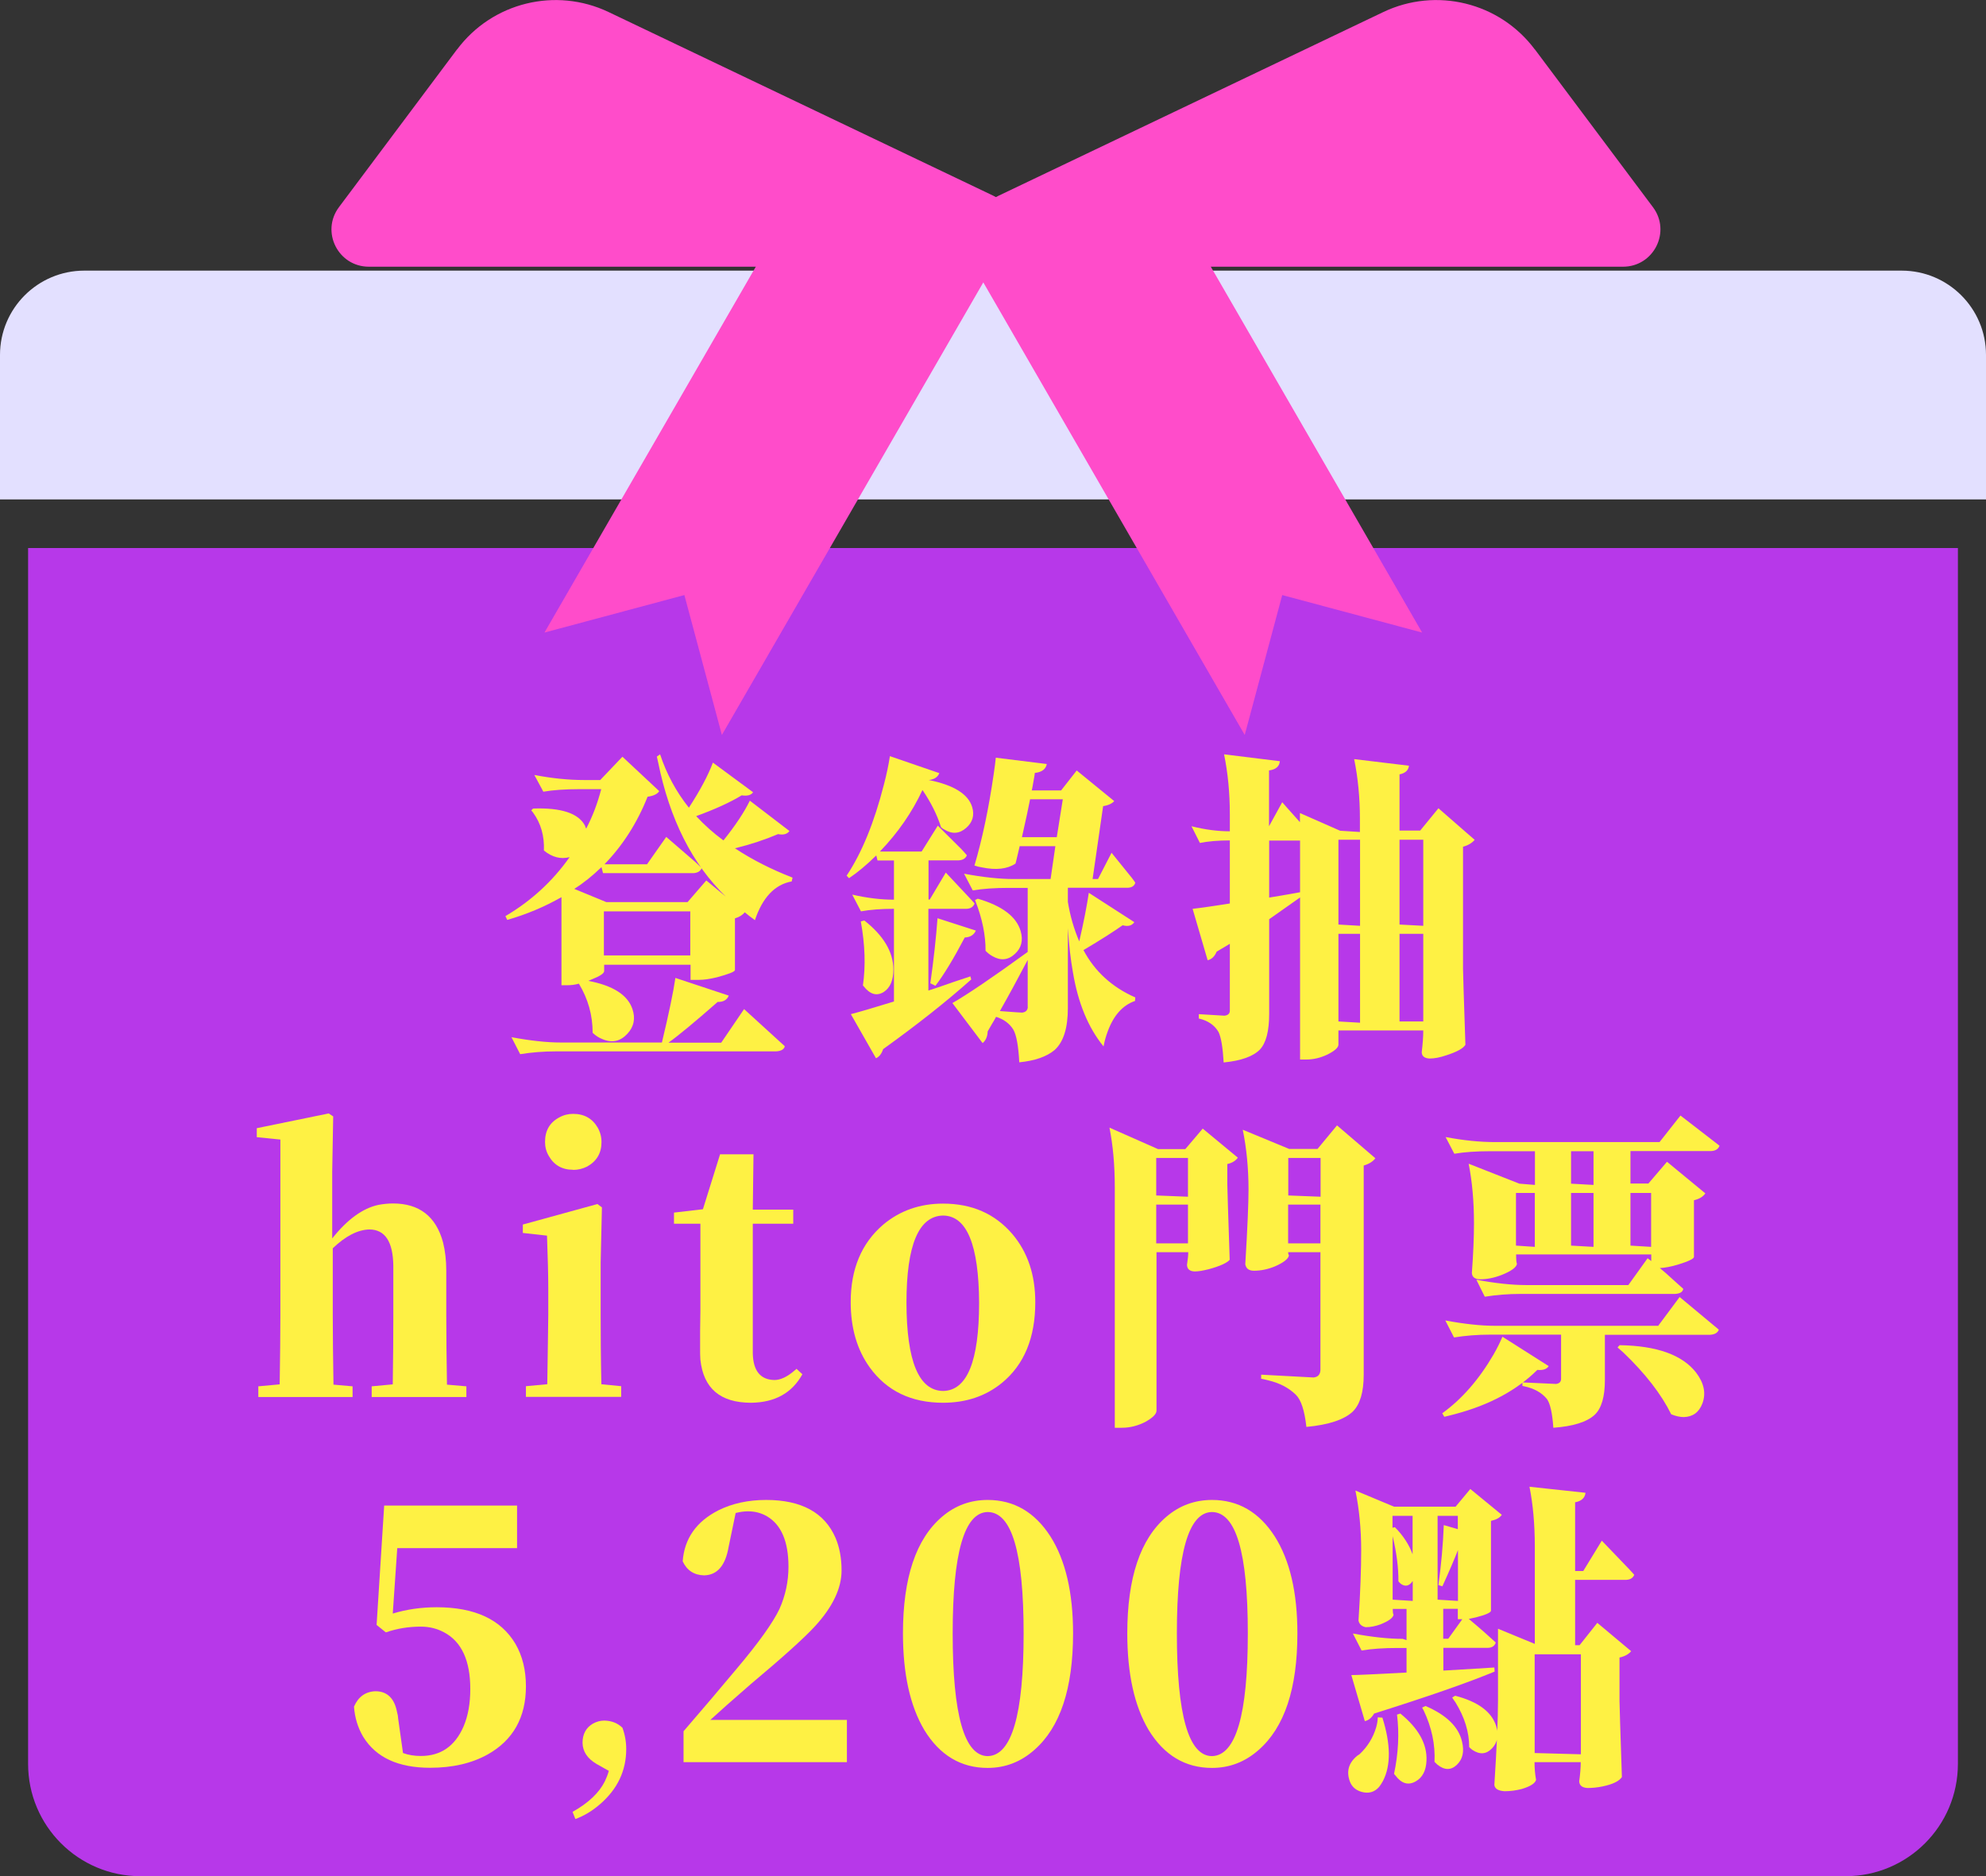 <?xml version="1.0" encoding="UTF-8"?>
<svg id="_圖層_2" data-name="圖層 2" xmlns="http://www.w3.org/2000/svg" viewBox="0 0 141.38 133.59">
  <rect x="0" y="0" width="141.38" height="133.59" fill="#333333" stroke="none"/>
  <defs>
    <style>
      .cls-1 {
        fill: #ff4cca;
      }

      .cls-2 {
        fill: #e3e0ff;
      }

      .cls-3 {
        fill: #b738e9;
      }

      .cls-4 {
        fill: #fef144;
      }
    </style>
  </defs>
  <g id="_浮動頁籤_檔期" data-name="浮動頁籤_檔期">
    <g id="_5.13-5.20" data-name="5.13-5.20">
      <path class="cls-3" d="M2,39.02h137.38v86.57c0,4.42-3.58,8-8,8H10c-4.42,0-8-3.58-8-8V39.02h0Z"/>
      <path class="cls-2" d="M6,19.27h129.38c3.31,0,6,2.69,6,6v10.29H0v-10.29c0-3.31,2.69-6,6-6Z"/>
      <g>
        <path class="cls-4" d="M48.94,64.24l1.34-1.55,1.39,1.15c-2.39-2.32-4-5.51-4.82-9.57-.03-.13-.06-.27-.09-.4l.23-.16c.46,1.39,1.14,2.66,2.05,3.8.8-1.23,1.37-2.3,1.71-3.21l2.86,2.11c-.14.21-.41.28-.81.22-.84.51-1.92,1-3.24,1.48.58.63,1.23,1.21,1.94,1.73.85-1.06,1.48-2.01,1.88-2.83l2.82,2.16c-.16.22-.43.3-.81.22-.94.4-1.96.74-3.07,1.01,1.22.81,2.59,1.5,4.1,2.09l-.06.27c-1.21.22-2.08,1.15-2.62,2.76-.07-.06-.19-.15-.36-.27-.17-.13-.29-.23-.36-.29-.16.19-.39.34-.7.43v3.68c-.01.12-.45.29-1.3.52-.5.12-.92.18-1.28.18h-.58v-1.08h-6.15v.45c0,.17-.31.37-.92.61-.07.03-.14.06-.21.09,1.75.33,2.8,1,3.14,2,.23.67.11,1.27-.36,1.77-.5.54-1.09.67-1.77.38-.24-.09-.48-.24-.7-.45,0-1.26-.33-2.43-.98-3.5-.28.08-.55.11-.81.11h-.43v-6.27c-1.21.69-2.5,1.23-3.86,1.62l-.13-.27c1.83-1.08,3.36-2.48,4.57-4.2-.64.17-1.25,0-1.83-.47.04-1.03-.21-1.93-.77-2.7-.04-.06-.09-.11-.13-.16l.13-.13c1.99-.07,3.22.33,3.69,1.21.03.09.06.17.09.22.44-.84.8-1.77,1.07-2.81h-1.56c-1,0-1.85.06-2.56.18l-.64-1.19c1.25.24,2.43.36,3.54.36h1.15l1.58-1.66,2.62,2.45c-.13.21-.41.34-.83.4-.74,1.86-1.76,3.46-3.07,4.81h3.03l1.37-1.95,2.05,1.77c.18.17.34.31.47.45-.09.22-.28.34-.58.36h-6.44l-.11-.43c-.65.63-1.3,1.15-1.94,1.55l2.28.94h5.83ZM51.35,74.23l1.62-2.38,2.73,2.49c.07.06.13.11.17.16-.06.22-.26.34-.62.36h-15.66c-.9,0-1.75.07-2.56.2l-.62-1.21c1.34.25,2.52.38,3.54.38h7.17c.5-2.08.82-3.62.96-4.6l3.8,1.26c-.13.31-.39.46-.79.45-1.64,1.44-2.8,2.4-3.5,2.9h3.76ZM42.99,68.03h6.15v-3.14h-6.15v3.14Z"/>
        <path class="cls-4" d="M66.18,64.06l1.15-1.93,1.64,1.75c.16.17.29.31.41.45-.09.24-.28.37-.58.38h-2.71v5.82c.38-.12.98-.32,1.79-.61.54-.18.94-.31,1.2-.4l.06.22c-1.76,1.57-3.86,3.23-6.27,4.96-.11.33-.28.55-.51.65l-1.79-3.14c.48-.12,1.51-.42,3.07-.9v-6.6c-.91,0-1.69.06-2.35.18l-.62-1.19c1.05.24,2.04.36,2.97.36v.09-2.88h-1.17l-.09-.36c-.68.67-1.33,1.21-1.94,1.62l-.17-.18c1.08-1.62,1.96-3.77,2.65-6.47.2-.76.34-1.44.43-2.04l3.52,1.21c-.11.28-.36.45-.75.49,1.78.36,2.81,1,3.09,1.93.17.58.03,1.08-.43,1.48-.48.42-1,.46-1.56.11-.09-.04-.16-.1-.23-.16-.28-.9-.73-1.78-1.32-2.65-.74,1.59-1.75,3.05-3.03,4.38h2.97l1.15-1.84,1.69,1.68c.16.17.28.31.38.43-.09.22-.28.34-.58.36h-2.15v2.79h.08ZM61.27,65.61l.26-.07c1.37,1.08,2.06,2.24,2.07,3.48,0,.78-.23,1.32-.7,1.62-.5.3-.97.16-1.43-.43-.01-.01-.03-.03-.04-.04.2-1.39.15-2.91-.15-4.56ZM66.59,70.19l-.36-.18c.24-1.71.41-3.25.51-4.63l2.73.88c-.14.31-.41.48-.79.49-.81,1.54-1.51,2.69-2.09,3.44ZM78.17,62.58l.96-1.86,1.43,1.77c.1.13.19.25.26.36-.06.22-.23.34-.51.36h-4.29v1.01c.16.99.43,1.92.81,2.81.33-1.42.55-2.58.68-3.46l3.24,2.09c-.17.25-.45.33-.83.22-.61.43-1.54,1.03-2.79,1.77.8,1.51,2.03,2.64,3.69,3.37l-.02.25c-.87.3-1.52,1.02-1.94,2.16-.13.34-.23.7-.3,1.08-1.1-1.35-1.82-3.11-2.18-5.28-.16-.88-.28-1.93-.36-3.14v5.68c0,1.42-.31,2.42-.94,2.99-.57.48-1.41.77-2.52.88-.06-1.17-.2-1.95-.43-2.34-.27-.43-.68-.73-1.22-.9-.06.12-.16.29-.3.52-.14.24-.24.41-.3.52-.01.37-.14.65-.36.83l-2.15-2.85c1.05-.6,2.84-1.81,5.36-3.64v-4.56h-1.37c-.98,0-1.83.06-2.54.18l-.62-1.19c1.34.25,2.52.38,3.54.38h2.62l.34-2.34h-2.54c-.19.79-.28,1.21-.3,1.24-.58.39-1.38.48-2.39.27-.19-.03-.36-.07-.53-.13.55-1.86,1.01-4.03,1.37-6.51.07-.48.12-.87.15-1.17l3.63.45c-.07.36-.34.57-.81.63h-.04c-.01.12-.05.34-.11.67-.04.25-.08.45-.11.58h2.09l1.11-1.42,2.67,2.18c-.16.18-.42.3-.79.36l-.75,5.19h.38ZM69.42,64.08l.19-.09c1.74.51,2.75,1.28,3.05,2.31.19.66.05,1.2-.41,1.62-.48.45-1.02.5-1.6.16-.17-.09-.33-.22-.49-.38.01-1.09-.23-2.3-.75-3.62ZM73.16,71.7v-3.35c-.7,1.33-1.36,2.55-1.98,3.64,1,.08,1.52.11,1.58.11.26-.03.39-.16.41-.4ZM72.75,59.61h2.48l.43-2.7h-2.33c-.1.52-.29,1.42-.58,2.7Z"/>
        <path class="cls-4" d="M99.63,55.12v4.02h1.47l1.3-1.59,2.58,2.25c-.19.22-.46.39-.83.49v8.69c0,.3.06,2.1.17,5.41-.14.25-.6.51-1.39.76-.44.15-.83.22-1.17.22-.36-.02-.54-.17-.55-.45.07-.58.11-1.1.11-1.55h-6.04v1.01c0,.21-.26.44-.77.7-.5.24-1,.36-1.51.36h-.45v-11.54c-1.12.79-1.86,1.31-2.2,1.55v6.74c0,1.23-.22,2.07-.66,2.54-.48.49-1.34.8-2.58.92-.06-1.06-.18-1.78-.36-2.16-.28-.49-.75-.82-1.41-.97v-.31s.63.04,1.83.11c.24-.03.37-.14.38-.34v-4.78l-.94.56c-.14.34-.36.55-.64.61l-1.07-3.66c.63-.07,1.51-.2,2.65-.38v-4.49c-.83,0-1.54.06-2.13.18l-.6-1.19c.95.24,1.86.36,2.73.36v.09-1.3c0-1.53-.14-2.95-.41-4.27l3.97.49c-.03.36-.27.58-.73.65h-.04v3.98l.94-1.71s.43.5,1.26,1.42v-.65l2.86,1.26,1.41.09v-.94c0-1.51-.14-2.93-.41-4.25l3.9.47c-.03.31-.24.52-.64.61h-.04ZM90.35,59.84v4.07c.4-.06,1.13-.19,2.2-.38v-3.68h-2.2ZM96.82,59.79h-1.54v6.04l1.54.09v-6.13ZM95.28,66.49v6.24l1.54.09v-6.33h-1.54ZM101.32,59.79h-1.69v6.04l1.69.09v-6.13ZM99.63,72.73h1.69v-6.24h-1.69v6.24Z"/>
        <path class="cls-4" d="M31.82,98.59l1.38.12v.76h-6.74v-.76l1.5-.14c.03-1.88.04-3.52.04-4.92v-3.51c-.02-1.72-.58-2.59-1.7-2.6-.82.02-1.69.46-2.61,1.34v4.77c0,1.38.02,3.03.05,4.94l1.36.12v.76h-6.71v-.76l1.52-.14c.03-1.91.05-3.55.05-4.92v-12.51l-1.68-.17v-.64l5.12-1.05.32.21-.07,3.94v4.75c1.07-1.35,2.17-2.15,3.29-2.39.33-.06.68-.1,1.04-.1,1.87,0,3.06.92,3.56,2.77.15.6.23,1.27.23,2.01v3.18c0,1.42.02,3.06.05,4.94Z"/>
        <path class="cls-4" d="M42.79,98.56l1.43.14v.76h-6.78v-.76l1.52-.14c.04-2.86.07-4.5.07-4.92v-1.96c0-.83-.03-2.06-.09-3.7l-1.72-.19v-.6l5.31-1.46.32.24-.09,3.91v3.75c0,1.4.01,3.04.05,4.92ZM40.79,83.29c-.77,0-1.35-.33-1.72-.98-.18-.3-.27-.64-.27-1,0-.8.33-1.38,1-1.74.32-.18.65-.26,1-.26.79,0,1.37.33,1.75.98.18.32.27.66.27,1.03,0,.78-.34,1.36-1.02,1.74-.32.16-.65.24-1,.24Z"/>
        <path class="cls-4" d="M56.71,97.47l.41.38c-.74,1.34-1.96,2.01-3.65,2.03-2.19,0-3.39-1.02-3.61-3.06-.02-.25-.02-.51-.02-.76v-1.27c.01-.59.02-1.06.02-1.41v-6.25h-1.88v-.79l2.06-.24,1.22-3.91h2.38l-.05,3.94h2.88v1h-2.88v9.24c.03,1.24.54,1.87,1.54,1.89.44,0,.92-.23,1.45-.69.05-.03.08-.06.11-.1Z"/>
        <path class="cls-4" d="M67.14,99.88c-2.27,0-4.01-.84-5.22-2.51-.91-1.26-1.36-2.81-1.36-4.66,0-2.35.77-4.19,2.31-5.51,1.19-1,2.62-1.5,4.26-1.5,2.06,0,3.7.72,4.94,2.17,1.09,1.29,1.63,2.9,1.63,4.85,0,2.53-.79,4.45-2.38,5.75-1.15.94-2.55,1.41-4.2,1.41ZM67.14,99.04c1.71-.03,2.56-2.12,2.56-6.28-.02-4.12-.87-6.19-2.56-6.21-1.74.03-2.61,2.1-2.61,6.21.01,4.17.88,6.26,2.61,6.28Z"/>
        <path class="cls-4" d="M87.37,82.87v1.42c0,.3.06,2.1.17,5.41-.19.22-.68.45-1.49.67-.4.1-.73.16-1,.16-.36-.01-.54-.17-.55-.47.06-.39.09-.69.09-.9h-2.26v11.28c0,.24-.26.5-.77.79-.54.28-1.1.43-1.69.43h-.51v-17.12c0-1.59-.13-3-.38-4.25l3.46,1.53h1.94l1.24-1.46,2.5,2.07c-.16.22-.4.37-.73.45ZM84.57,82.45h-2.26v2.67l2.26.09v-2.76ZM82.31,88.53h2.26v-2.76h-2.26v2.76ZM97.08,82.98v14.91c0,1.23-.26,2.1-.77,2.61-.61.58-1.71.95-3.31,1.1-.13-1.17-.38-1.93-.75-2.29-.5-.49-1.16-.84-1.98-1.03-.16-.04-.32-.08-.49-.11v-.29s1.26.07,3.73.2c.31-.03.48-.21.49-.54v-8.38h-2.3c.01.15.04.22.06.22-.04.25-.38.52-1,.79-.51.21-1.01.31-1.49.31-.33,0-.53-.13-.6-.38-.01-.03-.02-.06-.02-.09.16-2.61.23-4.37.23-5.3,0-1.53-.14-2.95-.41-4.27l3.31,1.37h2.01l1.39-1.68,2.73,2.34c-.16.22-.43.4-.83.52ZM94.01,82.45h-2.3v2.67l2.3.09v-2.76ZM91.7,88.53h2.3v-2.76h-2.3v2.76Z"/>
        <path class="cls-4" d="M106.96,95.18l3.29,2.09c-.14.22-.41.31-.81.27-1.45,1.44-3.39,2.49-5.83,3.14-.27.07-.53.14-.79.2l-.15-.25c1.41-1.02,2.62-2.41,3.65-4.18.26-.45.47-.88.64-1.28ZM117.33,84.29l1.34-1.57,2.73,2.25c-.16.24-.43.4-.81.49v4.04c-.01.13-.39.31-1.13.54-.5.15-.93.23-1.3.25.23.18.58.49,1.07.94.27.25.47.43.6.54-.04.22-.23.34-.58.36h-10.99c-.9,0-1.75.07-2.56.2l-.6-1.21c1.34.25,2.52.38,3.54.38h7.28l1.37-1.91.26.2v-.47h-9.62c0,.37.02.6.06.67-.04.25-.41.52-1.09.79-.54.21-1.05.31-1.54.31-.37-.01-.56-.16-.58-.45.1-1.36.15-2.54.15-3.53,0-1.59-.13-3-.38-4.25l3.61,1.42,1.11.09v-2.4h-3.18c-1,0-1.85.06-2.56.18l-.62-1.19c1.25.24,2.43.36,3.54.36h11.69l1.49-1.89,2.5,1.93c.1.08.19.15.28.22-.09.24-.29.37-.62.38h-5.72v2.31h1.26ZM118.03,94.42l1.54-2.07,2.45,2.04c.13.1.24.2.34.29-.09.22-.29.34-.62.36h-7.49v3.21c0,1.2-.24,2.03-.73,2.49-.55.51-1.54.82-2.94.92-.07-1.03-.22-1.71-.45-2.04-.37-.46-.92-.77-1.66-.92-.04-.01-.07-.02-.09-.02v-.25s.81.04,2.39.11c.23-.03.35-.14.36-.34v-3.17h-5.06c-.9,0-1.75.07-2.56.2l-.62-1.21c1.34.25,2.52.38,3.54.38h11.59ZM107.92,84.94v3.75l1.34.09v-3.84h-1.34ZM113.44,81.97h-1.6v2.31l1.6.09v-2.4ZM111.84,84.94v3.75l1.6.09v-3.84h-1.6ZM115.15,95.94l.15-.16c2.66.04,4.47.7,5.44,1.95.57.75.72,1.48.45,2.2-.24.63-.68.95-1.32.97-.28,0-.58-.07-.9-.2-.7-1.42-1.83-2.89-3.41-4.4-.14-.13-.28-.25-.41-.36ZM117.54,84.94h-1.47v3.75l1.47.09v-3.84Z"/>
        <path class="cls-4" d="M28.28,110.24l-.32,4.65c.98-.3,2.03-.45,3.13-.45,2.71,0,4.57.87,5.6,2.6.5.86.75,1.87.75,3.03,0,2.21-.91,3.83-2.72,4.85-1.15.64-2.52.95-4.1.95-2.27,0-3.85-.73-4.76-2.2-.38-.64-.6-1.35-.66-2.15.3-.7.81-1.07,1.52-1.1.83,0,1.35.49,1.54,1.46.05.18.08.35.09.53l.34,2.41c.38.14.8.21,1.27.21,1.42,0,2.43-.7,3.04-2.1.32-.75.48-1.64.48-2.67,0-2.02-.62-3.37-1.86-4.03-.5-.27-1.05-.41-1.66-.41-.89,0-1.72.14-2.49.41l-.66-.53.54-8.5h9.46v3.03h-8.53Z"/>
        <path class="cls-4" d="M43.34,126.09l-.87-.49c-.66-.39-.99-.89-1-1.51,0-.62.25-1.08.75-1.37.26-.14.52-.21.8-.21.52.01.95.18,1.29.51.18.49.27,1,.27,1.51,0,1.55-.62,2.85-1.85,3.92-.55.48-1.14.84-1.77,1.07l-.2-.51c1.14-.64,1.9-1.37,2.3-2.18.11-.23.21-.48.28-.74Z"/>
        <path class="cls-4" d="M50.56,122.46h9.73v3.01h-11.63v-2.2c1.35-1.56,2.61-3.05,3.79-4.46,1.57-1.86,2.58-3.28,3.04-4.25.42-.94.64-1.94.64-3.01,0-1.78-.51-2.98-1.52-3.58-.41-.24-.86-.36-1.36-.36-.27,0-.57.04-.88.12l-.5,2.41c-.23,1.34-.81,2.01-1.75,2.03-.71-.02-1.22-.35-1.52-1,.12-1.62.97-2.83,2.54-3.63.98-.49,2.12-.74,3.4-.74,2.51,0,4.16.9,4.94,2.7.29.68.43,1.46.43,2.32,0,1.27-.63,2.59-1.88,3.96-.77.84-2.3,2.22-4.58,4.13-1.3,1.13-2.26,1.98-2.88,2.55Z"/>
        <path class="cls-4" d="M70.31,106.8c1.87,0,3.36.87,4.47,2.6,1.07,1.69,1.61,3.99,1.61,6.9,0,3.93-.92,6.7-2.77,8.31-.95.84-2.06,1.27-3.31,1.27-1.9,0-3.41-.9-4.51-2.7-1.01-1.7-1.52-3.99-1.52-6.88,0-3.96.93-6.73,2.79-8.31.94-.8,2.02-1.19,3.24-1.19ZM67.82,116.3c0,5.81.83,8.72,2.49,8.74,1.71-.03,2.56-2.94,2.56-8.74s-.85-8.63-2.56-8.64c-1.66.03-2.49,2.91-2.49,8.64Z"/>
        <path class="cls-4" d="M86.28,106.8c1.87,0,3.36.87,4.47,2.6,1.07,1.69,1.61,3.99,1.61,6.9,0,3.93-.92,6.7-2.77,8.31-.95.84-2.06,1.27-3.31,1.27-1.9,0-3.41-.9-4.51-2.7-1.01-1.7-1.52-3.99-1.52-6.88,0-3.96.93-6.73,2.79-8.31.94-.8,2.02-1.19,3.24-1.19ZM83.78,116.3c0,5.81.83,8.72,2.49,8.74,1.71-.03,2.56-2.94,2.56-8.74s-.85-8.63-2.56-8.64c-1.66.03-2.49,2.91-2.49,8.64Z"/>
        <path class="cls-4" d="M98.09,122.28l.32.02c.6,1.9.61,3.41.04,4.51-.09.16-.18.31-.28.43-.33.37-.75.49-1.26.34-.4-.12-.67-.36-.81-.72-.27-.72-.1-1.33.51-1.84.07-.04.13-.09.19-.13.55-.52.95-1.16,1.17-1.91.07-.25.11-.49.11-.7ZM103.62,107.28l1.05-1.26,2.24,1.84c-.14.21-.4.35-.77.43v6.4c-.01.13-.37.29-1.07.47-.19.04-.36.08-.51.11.84.7,1.48,1.27,1.92,1.68-.07.24-.26.37-.55.38h-3.18v1.62c1.76-.1,2.97-.18,3.63-.22l.02.29c-1.95.81-4.81,1.8-8.58,2.99-.17.3-.39.48-.66.54l-.96-3.28c.37,0,1.68-.06,3.93-.18v-1.75h-.64c-1,0-1.85.06-2.56.18l-.62-1.21c1.34.25,2.52.38,3.54.38l.28.09v-2.22h-.98c0,.25.02.39.06.4-.04.24-.36.47-.94.7-.36.13-.7.2-1.05.2-.29-.06-.46-.22-.51-.47.13-1.99.19-3.66.19-5.01,0-1.51-.14-2.93-.41-4.25l2.75,1.15h4.37ZM100.56,107.93h-1.43v.85l.17-.04c.6.61,1.02,1.26,1.26,1.93v-2.74ZM99.14,109.39v4.51l1.43.09v-1.42c-.24.36-.53.43-.85.2-.07-.06-.13-.12-.17-.18.01-.93-.12-2-.41-3.21ZM99.46,122.08l.23-.07c1.29,1.05,1.91,2.16,1.86,3.35-.03.72-.29,1.21-.77,1.48-.53.3-1.01.16-1.45-.43-.04-.04-.07-.08-.09-.11.31-1.47.38-2.88.21-4.22ZM101.25,121.58l.23-.11c1.49.64,2.36,1.49,2.6,2.54.17.7.05,1.25-.37,1.65-.42.4-.88.39-1.38-.01-.07-.06-.14-.13-.21-.2.06-1.24-.2-2.46-.77-3.66-.04-.07-.08-.14-.11-.2ZM103.79,107.93h-1.45v5.97l1.45.09v-3.62c-.27.69-.64,1.55-1.11,2.58l-.28-.09c.2-1.47.33-2.89.38-4.27l1,.29v-.97ZM102.74,114.55v2.13h.36l1-1.39h-.32v-.74h-1.05ZM103.38,120.87l.21-.13c1.62.42,2.6,1.14,2.92,2.16.2.64.1,1.18-.3,1.59-.4.42-.86.46-1.39.11-.08-.06-.16-.13-.23-.2,0-1.08-.33-2.14-.98-3.19-.09-.12-.16-.23-.23-.34ZM112.71,111.86l1.32-2.16,1.9,1.98c.16.17.29.31.41.45-.09.22-.27.34-.56.36h-3.65v4.65h.32l1.26-1.59,2.41,2.02c-.19.22-.46.37-.83.45v3.1c0,.3.06,2.1.17,5.41-.2.3-.66.52-1.39.67-.34.07-.69.11-1.05.11-.38-.02-.58-.17-.6-.47.07-.51.11-.97.11-1.37h-3.29c0,.46.04.88.11,1.26-.07.25-.41.47-1.02.65-.38.1-.79.16-1.22.16-.46-.03-.7-.18-.73-.45.17-2.64.26-4.63.26-6v-5.12l2.62,1.08v-6.94c0-1.59-.13-3-.38-4.25l3.99.43c-.04.36-.28.58-.7.67h-.04v4.9h.58ZM112.54,117.79h-3.29v7.03l3.29.09v-7.12Z"/>
      </g>
      <g>
        <polygon class="cls-1" points="81.39 10.67 68.76 17.96 88.61 52.33 91.28 42.37 101.24 45.04 81.39 10.67"/>
        <polygon class="cls-1" points="58.61 10.67 71.24 17.96 51.39 52.33 48.72 42.37 38.76 45.04 58.61 10.67"/>
        <g>
          <path class="cls-1" d="M32.54,3.51l-8.41,11.24c-1.31,1.75-.06,4.24,2.13,4.24h43.32c2.83,0,3.69-3.83,1.14-5.05L43.33.86c-3.77-1.8-8.29-.69-10.79,2.66Z"/>
          <path class="cls-1" d="M109.26,3.51l8.41,11.24c1.31,1.75.06,4.24-2.13,4.24h-43.32c-2.83,0-3.69-3.83-1.14-5.05L98.47.86c3.77-1.8,8.29-.69,10.79,2.66Z"/>
        </g>
      </g>
    </g>
  </g>
</svg>
